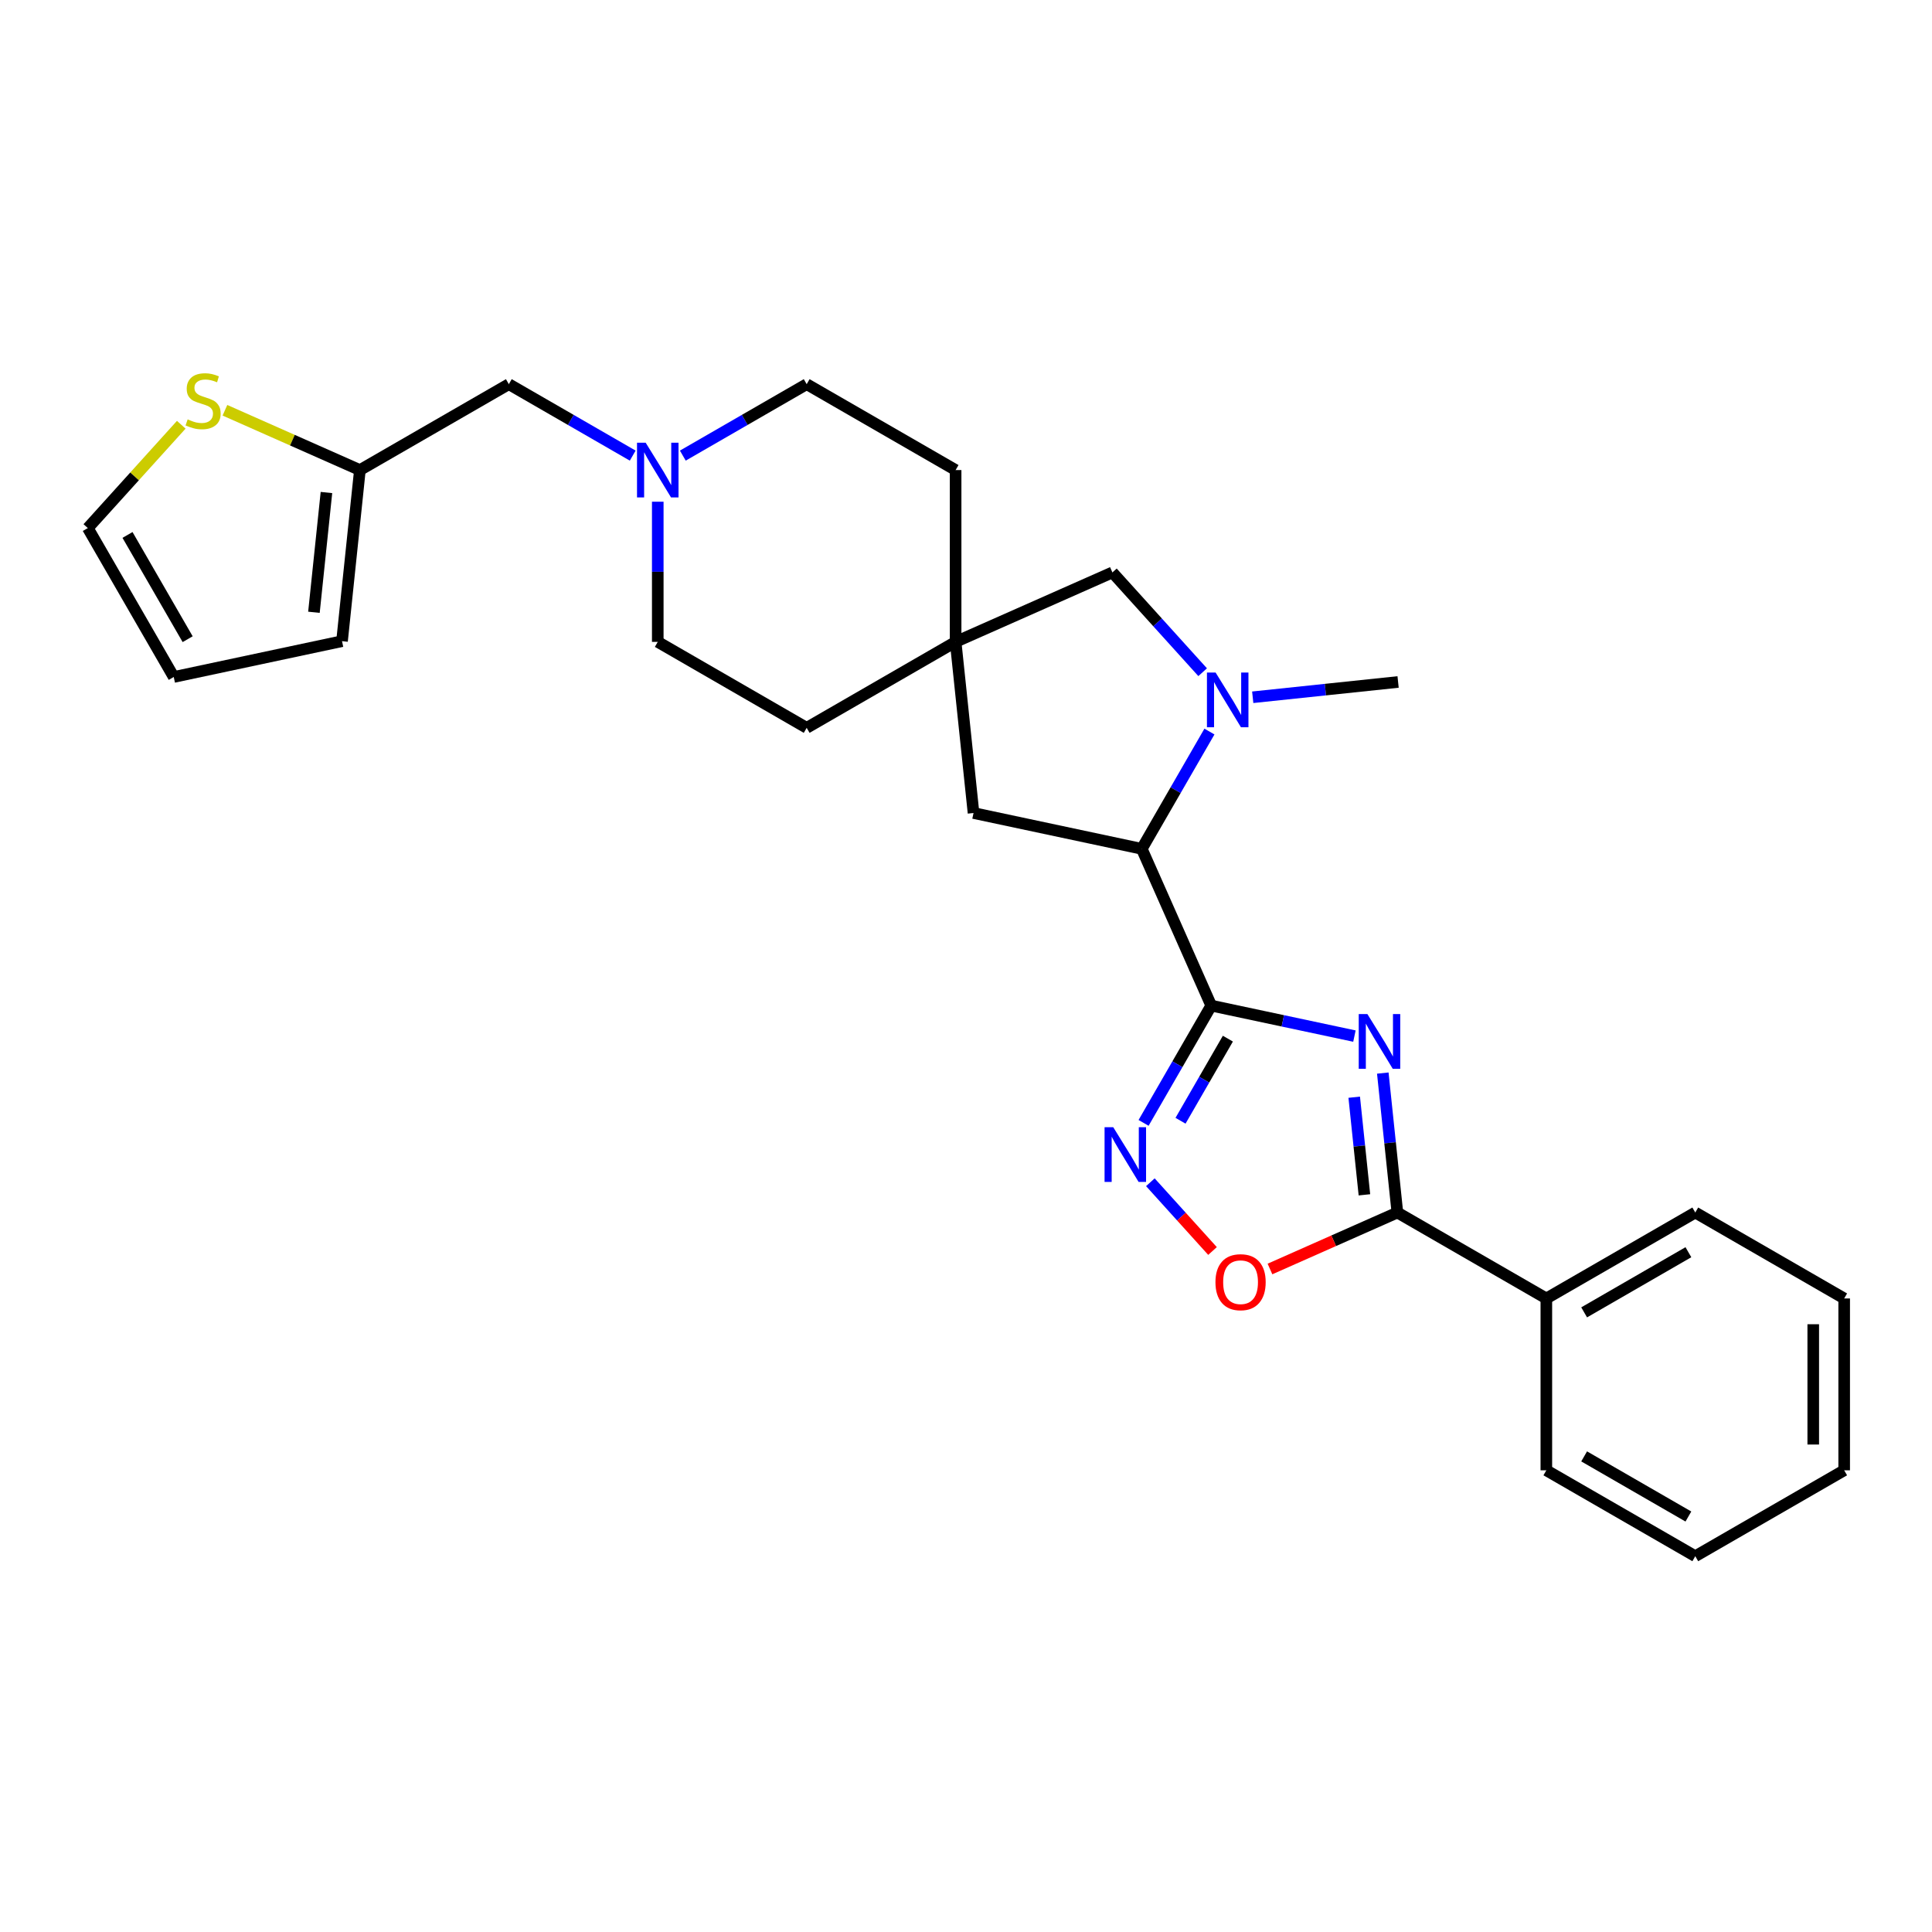 <?xml version='1.0' encoding='iso-8859-1'?>
<svg version='1.1' baseProfile='full'
              xmlns='http://www.w3.org/2000/svg'
                      xmlns:rdkit='http://www.rdkit.org/xml'
                      xmlns:xlink='http://www.w3.org/1999/xlink'
                  xml:space='preserve'
width='1000px' height='1000px' viewBox='0 0 1000 1000'>
<!-- END OF HEADER -->
<rect style='opacity:1.0;fill:#FFFFFF;stroke:none' width='1000' height='1000' x='0' y='0'> </rect>
<path class='bond-0' d='M 626.931,520.5 L 663.992,528.389' style='fill:none;fill-rule:evenodd;stroke:#000000;stroke-width:6px;stroke-linecap:butt;stroke-linejoin:miter;stroke-opacity:1' />
<path class='bond-0' d='M 663.992,528.389 L 701.052,536.278' style='fill:none;fill-rule:evenodd;stroke:#0000FF;stroke-width:6px;stroke-linecap:butt;stroke-linejoin:miter;stroke-opacity:1' />
<path class='bond-1' d='M 626.931,520.5 L 609.422,550.852' style='fill:none;fill-rule:evenodd;stroke:#000000;stroke-width:6px;stroke-linecap:butt;stroke-linejoin:miter;stroke-opacity:1' />
<path class='bond-1' d='M 609.422,550.852 L 591.914,581.204' style='fill:none;fill-rule:evenodd;stroke:#0000FF;stroke-width:6px;stroke-linecap:butt;stroke-linejoin:miter;stroke-opacity:1' />
<path class='bond-1' d='M 635.548,537.606 L 623.292,558.853' style='fill:none;fill-rule:evenodd;stroke:#000000;stroke-width:6px;stroke-linecap:butt;stroke-linejoin:miter;stroke-opacity:1' />
<path class='bond-1' d='M 623.292,558.853 L 611.036,580.099' style='fill:none;fill-rule:evenodd;stroke:#0000FF;stroke-width:6px;stroke-linecap:butt;stroke-linejoin:miter;stroke-opacity:1' />
<path class='bond-4' d='M 626.931,520.5 L 590.984,439.355' style='fill:none;fill-rule:evenodd;stroke:#000000;stroke-width:6px;stroke-linecap:butt;stroke-linejoin:miter;stroke-opacity:1' />
<path class='bond-2' d='M 715.732,555.424 L 719.505,591.513' style='fill:none;fill-rule:evenodd;stroke:#0000FF;stroke-width:6px;stroke-linecap:butt;stroke-linejoin:miter;stroke-opacity:1' />
<path class='bond-2' d='M 719.505,591.513 L 723.279,627.602' style='fill:none;fill-rule:evenodd;stroke:#000000;stroke-width:6px;stroke-linecap:butt;stroke-linejoin:miter;stroke-opacity:1' />
<path class='bond-2' d='M 700.939,567.916 L 703.58,593.179' style='fill:none;fill-rule:evenodd;stroke:#0000FF;stroke-width:6px;stroke-linecap:butt;stroke-linejoin:miter;stroke-opacity:1' />
<path class='bond-2' d='M 703.58,593.179 L 706.221,618.441' style='fill:none;fill-rule:evenodd;stroke:#000000;stroke-width:6px;stroke-linecap:butt;stroke-linejoin:miter;stroke-opacity:1' />
<path class='bond-5' d='M 595.426,611.929 L 611.511,629.722' style='fill:none;fill-rule:evenodd;stroke:#0000FF;stroke-width:6px;stroke-linecap:butt;stroke-linejoin:miter;stroke-opacity:1' />
<path class='bond-5' d='M 611.511,629.722 L 627.596,647.516' style='fill:none;fill-rule:evenodd;stroke:#FF0000;stroke-width:6px;stroke-linecap:butt;stroke-linejoin:miter;stroke-opacity:1' />
<path class='bond-12' d='M 723.279,627.602 L 800.385,672.08' style='fill:none;fill-rule:evenodd;stroke:#000000;stroke-width:6px;stroke-linecap:butt;stroke-linejoin:miter;stroke-opacity:1' />
<path class='bond-27' d='M 723.279,627.602 L 690.307,642.216' style='fill:none;fill-rule:evenodd;stroke:#000000;stroke-width:6px;stroke-linecap:butt;stroke-linejoin:miter;stroke-opacity:1' />
<path class='bond-27' d='M 690.307,642.216 L 657.335,656.83' style='fill:none;fill-rule:evenodd;stroke:#FF0000;stroke-width:6px;stroke-linecap:butt;stroke-linejoin:miter;stroke-opacity:1' />
<path class='bond-3' d='M 626.001,378.65 L 608.492,409.003' style='fill:none;fill-rule:evenodd;stroke:#0000FF;stroke-width:6px;stroke-linecap:butt;stroke-linejoin:miter;stroke-opacity:1' />
<path class='bond-3' d='M 608.492,409.003 L 590.984,439.355' style='fill:none;fill-rule:evenodd;stroke:#000000;stroke-width:6px;stroke-linecap:butt;stroke-linejoin:miter;stroke-opacity:1' />
<path class='bond-8' d='M 622.489,347.931 L 599.135,322.109' style='fill:none;fill-rule:evenodd;stroke:#0000FF;stroke-width:6px;stroke-linecap:butt;stroke-linejoin:miter;stroke-opacity:1' />
<path class='bond-8' d='M 599.135,322.109 L 575.781,296.287' style='fill:none;fill-rule:evenodd;stroke:#000000;stroke-width:6px;stroke-linecap:butt;stroke-linejoin:miter;stroke-opacity:1' />
<path class='bond-21' d='M 648.41,360.903 L 686.031,356.945' style='fill:none;fill-rule:evenodd;stroke:#0000FF;stroke-width:6px;stroke-linecap:butt;stroke-linejoin:miter;stroke-opacity:1' />
<path class='bond-21' d='M 686.031,356.945 L 723.652,352.988' style='fill:none;fill-rule:evenodd;stroke:#000000;stroke-width:6px;stroke-linecap:butt;stroke-linejoin:miter;stroke-opacity:1' />
<path class='bond-11' d='M 590.984,439.355 L 503.896,420.816' style='fill:none;fill-rule:evenodd;stroke:#000000;stroke-width:6px;stroke-linecap:butt;stroke-linejoin:miter;stroke-opacity:1' />
<path class='bond-6' d='M 494.627,332.234 L 503.896,420.816' style='fill:none;fill-rule:evenodd;stroke:#000000;stroke-width:6px;stroke-linecap:butt;stroke-linejoin:miter;stroke-opacity:1' />
<path class='bond-19' d='M 494.627,332.234 L 494.627,243.305' style='fill:none;fill-rule:evenodd;stroke:#000000;stroke-width:6px;stroke-linecap:butt;stroke-linejoin:miter;stroke-opacity:1' />
<path class='bond-20' d='M 494.627,332.234 L 417.538,376.73' style='fill:none;fill-rule:evenodd;stroke:#000000;stroke-width:6px;stroke-linecap:butt;stroke-linejoin:miter;stroke-opacity:1' />
<path class='bond-28' d='M 494.627,332.234 L 575.781,296.287' style='fill:none;fill-rule:evenodd;stroke:#000000;stroke-width:6px;stroke-linecap:butt;stroke-linejoin:miter;stroke-opacity:1' />
<path class='bond-7' d='M 340.458,259.688 L 340.458,295.961' style='fill:none;fill-rule:evenodd;stroke:#0000FF;stroke-width:6px;stroke-linecap:butt;stroke-linejoin:miter;stroke-opacity:1' />
<path class='bond-7' d='M 340.458,295.961 L 340.458,332.234' style='fill:none;fill-rule:evenodd;stroke:#000000;stroke-width:6px;stroke-linecap:butt;stroke-linejoin:miter;stroke-opacity:1' />
<path class='bond-15' d='M 327.493,235.828 L 295.431,217.337' style='fill:none;fill-rule:evenodd;stroke:#0000FF;stroke-width:6px;stroke-linecap:butt;stroke-linejoin:miter;stroke-opacity:1' />
<path class='bond-15' d='M 295.431,217.337 L 263.369,198.845' style='fill:none;fill-rule:evenodd;stroke:#000000;stroke-width:6px;stroke-linecap:butt;stroke-linejoin:miter;stroke-opacity:1' />
<path class='bond-29' d='M 353.423,235.827 L 385.48,217.336' style='fill:none;fill-rule:evenodd;stroke:#0000FF;stroke-width:6px;stroke-linecap:butt;stroke-linejoin:miter;stroke-opacity:1' />
<path class='bond-29' d='M 385.48,217.336 L 417.538,198.845' style='fill:none;fill-rule:evenodd;stroke:#000000;stroke-width:6px;stroke-linecap:butt;stroke-linejoin:miter;stroke-opacity:1' />
<path class='bond-9' d='M 116.425,212.355 L 151.353,227.83' style='fill:none;fill-rule:evenodd;stroke:#CCCC00;stroke-width:6px;stroke-linecap:butt;stroke-linejoin:miter;stroke-opacity:1' />
<path class='bond-9' d='M 151.353,227.83 L 186.28,243.305' style='fill:none;fill-rule:evenodd;stroke:#000000;stroke-width:6px;stroke-linecap:butt;stroke-linejoin:miter;stroke-opacity:1' />
<path class='bond-13' d='M 93.822,219.848 L 69.638,246.588' style='fill:none;fill-rule:evenodd;stroke:#CCCC00;stroke-width:6px;stroke-linecap:butt;stroke-linejoin:miter;stroke-opacity:1' />
<path class='bond-13' d='M 69.638,246.588 L 45.455,273.328' style='fill:none;fill-rule:evenodd;stroke:#000000;stroke-width:6px;stroke-linecap:butt;stroke-linejoin:miter;stroke-opacity:1' />
<path class='bond-10' d='M 186.28,243.305 L 263.369,198.845' style='fill:none;fill-rule:evenodd;stroke:#000000;stroke-width:6px;stroke-linecap:butt;stroke-linejoin:miter;stroke-opacity:1' />
<path class='bond-14' d='M 186.28,243.305 L 177.029,331.869' style='fill:none;fill-rule:evenodd;stroke:#000000;stroke-width:6px;stroke-linecap:butt;stroke-linejoin:miter;stroke-opacity:1' />
<path class='bond-14' d='M 168.967,254.926 L 162.491,316.921' style='fill:none;fill-rule:evenodd;stroke:#000000;stroke-width:6px;stroke-linecap:butt;stroke-linejoin:miter;stroke-opacity:1' />
<path class='bond-22' d='M 800.385,672.08 L 877.474,627.602' style='fill:none;fill-rule:evenodd;stroke:#000000;stroke-width:6px;stroke-linecap:butt;stroke-linejoin:miter;stroke-opacity:1' />
<path class='bond-22' d='M 819.951,679.278 L 873.913,648.143' style='fill:none;fill-rule:evenodd;stroke:#000000;stroke-width:6px;stroke-linecap:butt;stroke-linejoin:miter;stroke-opacity:1' />
<path class='bond-23' d='M 800.385,672.08 L 800.385,761.027' style='fill:none;fill-rule:evenodd;stroke:#000000;stroke-width:6px;stroke-linecap:butt;stroke-linejoin:miter;stroke-opacity:1' />
<path class='bond-31' d='M 45.455,273.328 L 89.932,350.408' style='fill:none;fill-rule:evenodd;stroke:#000000;stroke-width:6px;stroke-linecap:butt;stroke-linejoin:miter;stroke-opacity:1' />
<path class='bond-31' d='M 65.995,276.887 L 97.129,330.843' style='fill:none;fill-rule:evenodd;stroke:#000000;stroke-width:6px;stroke-linecap:butt;stroke-linejoin:miter;stroke-opacity:1' />
<path class='bond-16' d='M 177.029,331.869 L 89.932,350.408' style='fill:none;fill-rule:evenodd;stroke:#000000;stroke-width:6px;stroke-linecap:butt;stroke-linejoin:miter;stroke-opacity:1' />
<path class='bond-17' d='M 340.458,332.234 L 417.538,376.73' style='fill:none;fill-rule:evenodd;stroke:#000000;stroke-width:6px;stroke-linecap:butt;stroke-linejoin:miter;stroke-opacity:1' />
<path class='bond-18' d='M 417.538,198.845 L 494.627,243.305' style='fill:none;fill-rule:evenodd;stroke:#000000;stroke-width:6px;stroke-linecap:butt;stroke-linejoin:miter;stroke-opacity:1' />
<path class='bond-25' d='M 877.474,627.602 L 954.545,672.08' style='fill:none;fill-rule:evenodd;stroke:#000000;stroke-width:6px;stroke-linecap:butt;stroke-linejoin:miter;stroke-opacity:1' />
<path class='bond-24' d='M 800.385,761.027 L 877.474,805.487' style='fill:none;fill-rule:evenodd;stroke:#000000;stroke-width:6px;stroke-linecap:butt;stroke-linejoin:miter;stroke-opacity:1' />
<path class='bond-24' d='M 819.948,753.825 L 873.911,784.947' style='fill:none;fill-rule:evenodd;stroke:#000000;stroke-width:6px;stroke-linecap:butt;stroke-linejoin:miter;stroke-opacity:1' />
<path class='bond-26' d='M 877.474,805.487 L 954.545,761.027' style='fill:none;fill-rule:evenodd;stroke:#000000;stroke-width:6px;stroke-linecap:butt;stroke-linejoin:miter;stroke-opacity:1' />
<path class='bond-30' d='M 954.545,672.08 L 954.545,761.027' style='fill:none;fill-rule:evenodd;stroke:#000000;stroke-width:6px;stroke-linecap:butt;stroke-linejoin:miter;stroke-opacity:1' />
<path class='bond-30' d='M 938.533,685.422 L 938.533,747.685' style='fill:none;fill-rule:evenodd;stroke:#000000;stroke-width:6px;stroke-linecap:butt;stroke-linejoin:miter;stroke-opacity:1' />
<path  class='atom-1' d='M 707.758 524.878
L 717.038 539.878
Q 717.958 541.358, 719.438 544.038
Q 720.918 546.718, 720.998 546.878
L 720.998 524.878
L 724.758 524.878
L 724.758 553.198
L 720.878 553.198
L 710.918 536.798
Q 709.758 534.878, 708.518 532.678
Q 707.318 530.478, 706.958 529.798
L 706.958 553.198
L 703.278 553.198
L 703.278 524.878
L 707.758 524.878
' fill='#0000FF'/>
<path  class='atom-2' d='M 576.202 583.429
L 585.482 598.429
Q 586.402 599.909, 587.882 602.589
Q 589.362 605.269, 589.442 605.429
L 589.442 583.429
L 593.202 583.429
L 593.202 611.749
L 589.322 611.749
L 579.362 595.349
Q 578.202 593.429, 576.962 591.229
Q 575.762 589.029, 575.402 588.349
L 575.402 611.749
L 571.722 611.749
L 571.722 583.429
L 576.202 583.429
' fill='#0000FF'/>
<path  class='atom-4' d='M 629.193 348.106
L 638.473 363.106
Q 639.393 364.586, 640.873 367.266
Q 642.353 369.946, 642.433 370.106
L 642.433 348.106
L 646.193 348.106
L 646.193 376.426
L 642.313 376.426
L 632.353 360.026
Q 631.193 358.106, 629.953 355.906
Q 628.753 353.706, 628.393 353.026
L 628.393 376.426
L 624.713 376.426
L 624.713 348.106
L 629.193 348.106
' fill='#0000FF'/>
<path  class='atom-6' d='M 629.116 663.656
Q 629.116 656.856, 632.476 653.056
Q 635.836 649.256, 642.116 649.256
Q 648.396 649.256, 651.756 653.056
Q 655.116 656.856, 655.116 663.656
Q 655.116 670.536, 651.716 674.456
Q 648.316 678.336, 642.116 678.336
Q 635.876 678.336, 632.476 674.456
Q 629.116 670.576, 629.116 663.656
M 642.116 675.136
Q 646.436 675.136, 648.756 672.256
Q 651.116 669.336, 651.116 663.656
Q 651.116 658.096, 648.756 655.296
Q 646.436 652.456, 642.116 652.456
Q 637.796 652.456, 635.436 655.256
Q 633.116 658.056, 633.116 663.656
Q 633.116 669.376, 635.436 672.256
Q 637.796 675.136, 642.116 675.136
' fill='#FF0000'/>
<path  class='atom-8' d='M 334.198 229.145
L 343.478 244.145
Q 344.398 245.625, 345.878 248.305
Q 347.358 250.985, 347.438 251.145
L 347.438 229.145
L 351.198 229.145
L 351.198 257.465
L 347.318 257.465
L 337.358 241.065
Q 336.198 239.145, 334.958 236.945
Q 333.758 234.745, 333.398 234.065
L 333.398 257.465
L 329.718 257.465
L 329.718 229.145
L 334.198 229.145
' fill='#0000FF'/>
<path  class='atom-10' d='M 97.126 217.069
Q 97.446 217.189, 98.766 217.749
Q 100.086 218.309, 101.526 218.669
Q 103.006 218.989, 104.446 218.989
Q 107.126 218.989, 108.686 217.709
Q 110.246 216.389, 110.246 214.109
Q 110.246 212.549, 109.446 211.589
Q 108.686 210.629, 107.486 210.109
Q 106.286 209.589, 104.286 208.989
Q 101.766 208.229, 100.246 207.509
Q 98.766 206.789, 97.686 205.269
Q 96.646 203.749, 96.646 201.189
Q 96.646 197.629, 99.046 195.429
Q 101.486 193.229, 106.286 193.229
Q 109.566 193.229, 113.286 194.789
L 112.366 197.869
Q 108.966 196.469, 106.406 196.469
Q 103.646 196.469, 102.126 197.629
Q 100.606 198.749, 100.646 200.709
Q 100.646 202.229, 101.406 203.149
Q 102.206 204.069, 103.326 204.589
Q 104.486 205.109, 106.406 205.709
Q 108.966 206.509, 110.486 207.309
Q 112.006 208.109, 113.086 209.749
Q 114.206 211.349, 114.206 214.109
Q 114.206 218.029, 111.566 220.149
Q 108.966 222.229, 104.606 222.229
Q 102.086 222.229, 100.166 221.669
Q 98.286 221.149, 96.046 220.229
L 97.126 217.069
' fill='#CCCC00'/>
</svg>
